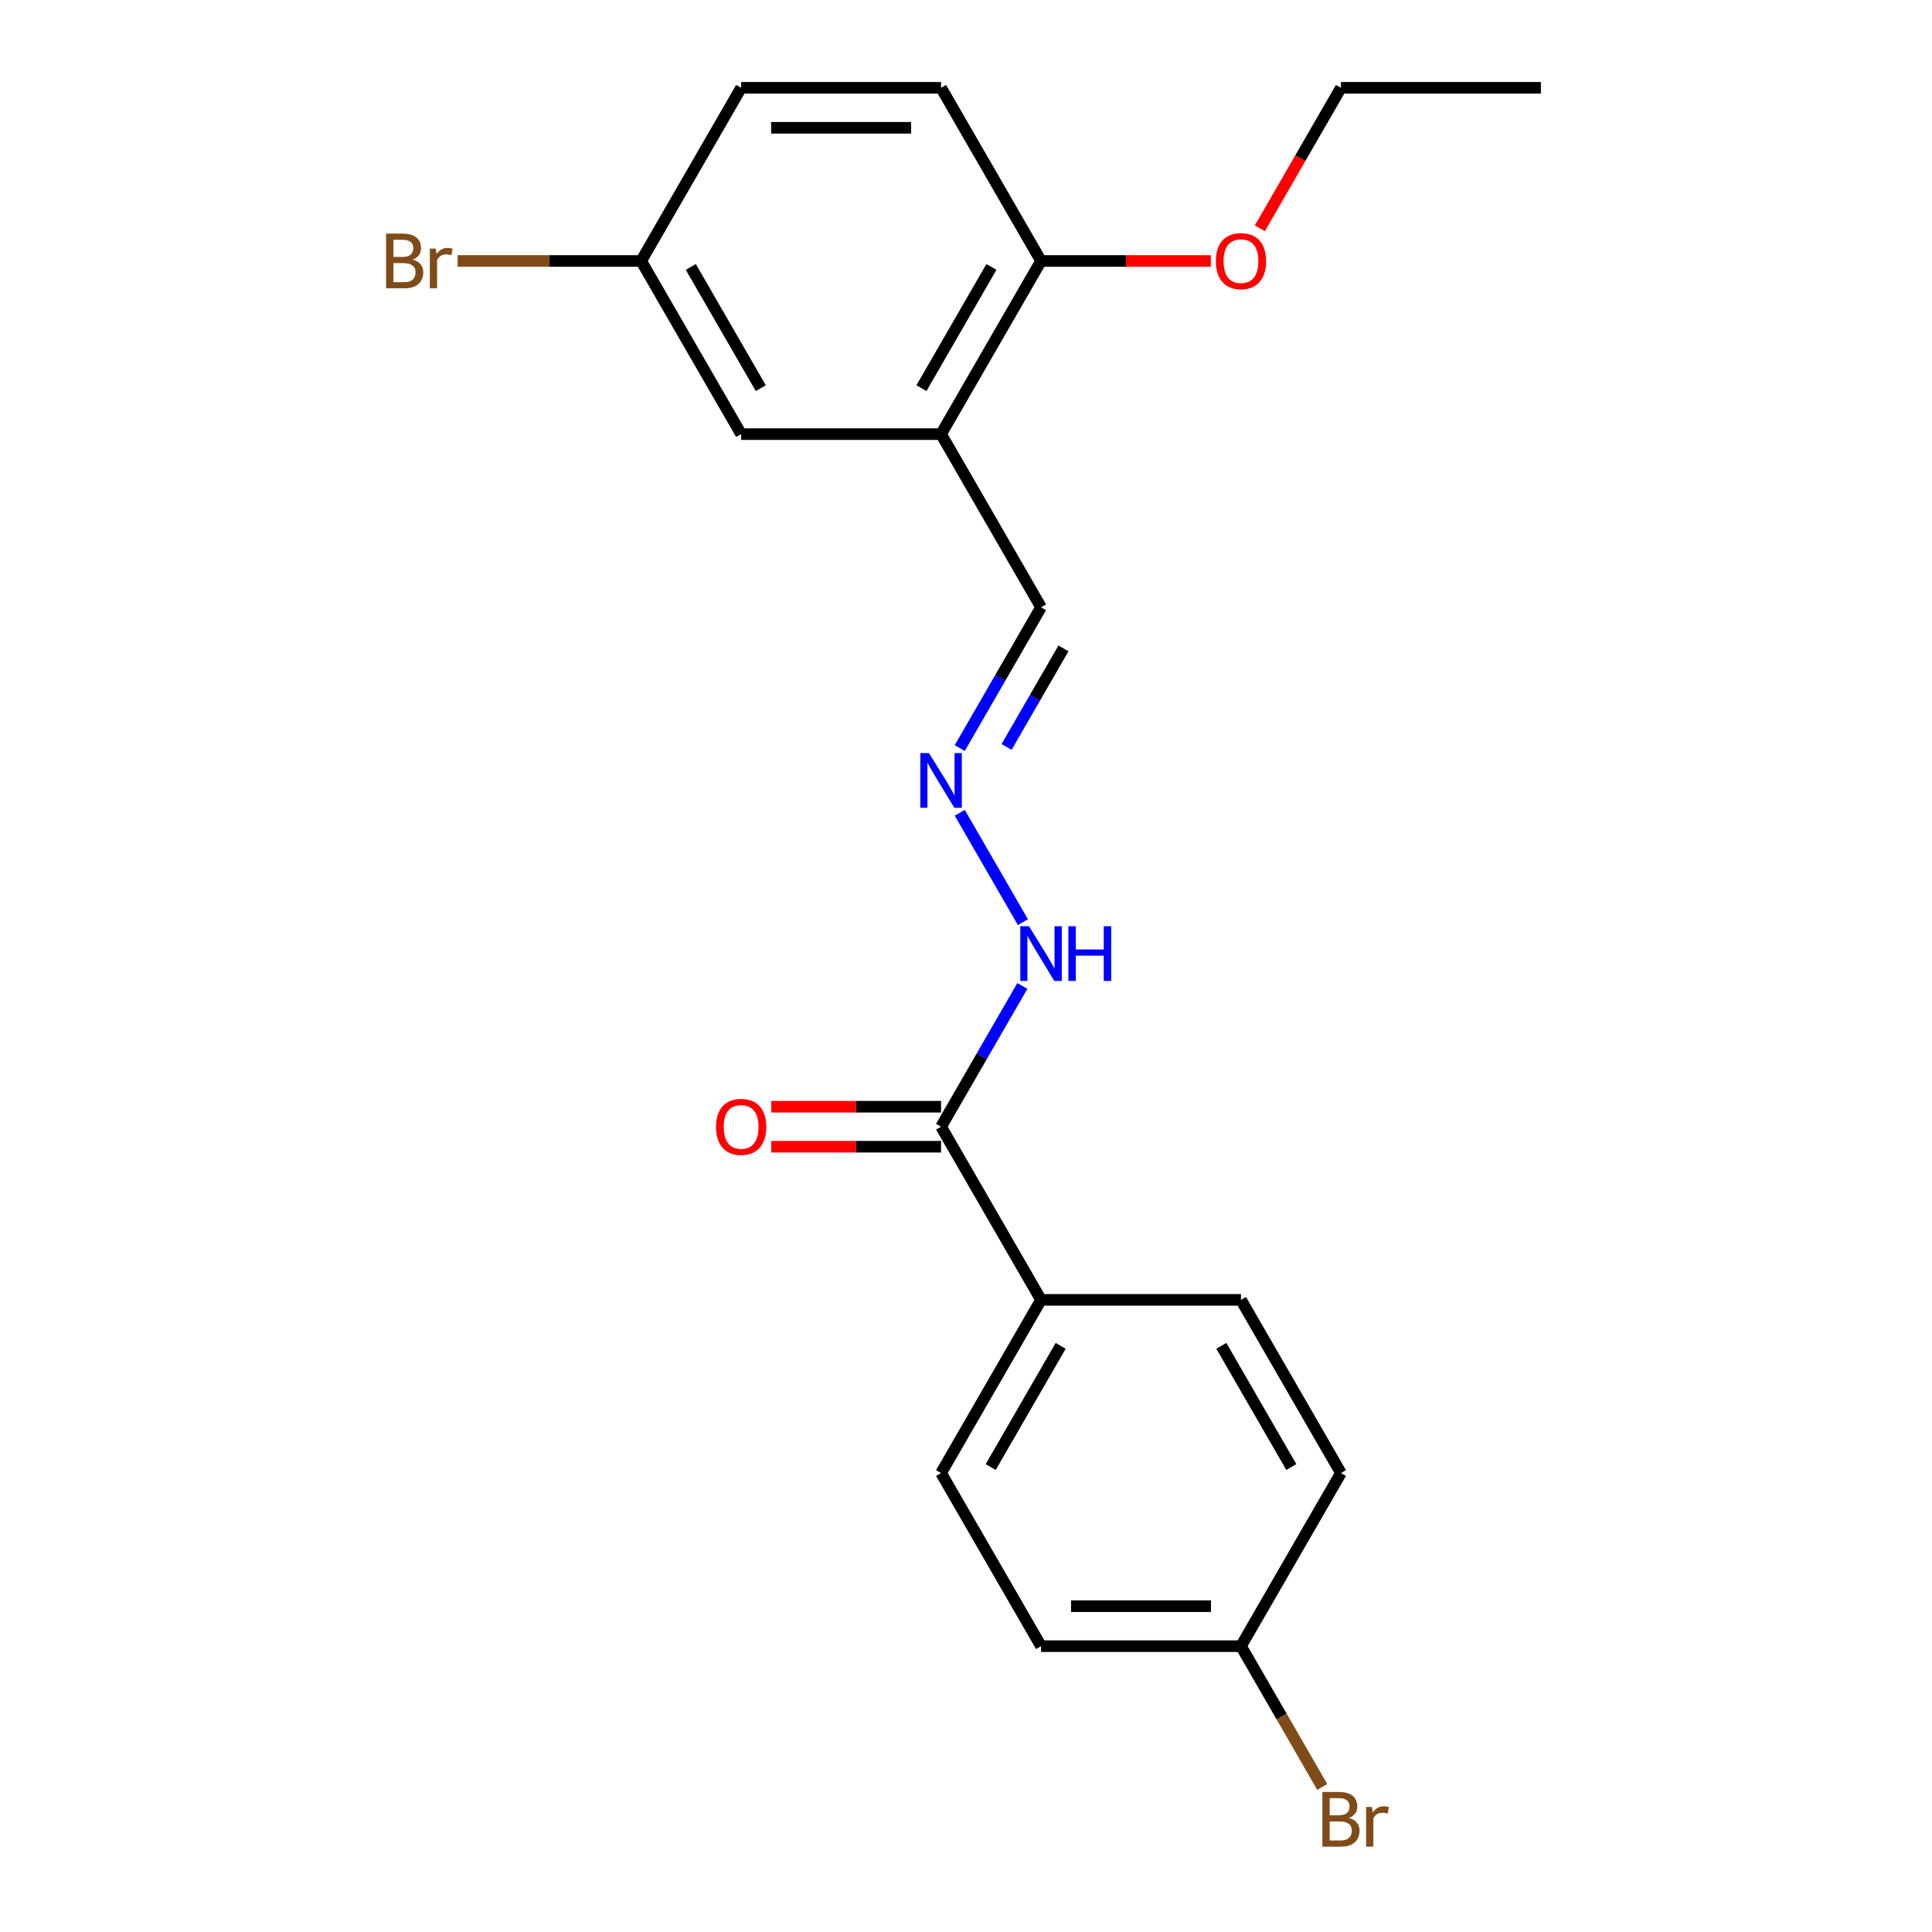 <?xml version='1.0' encoding='iso-8859-1'?>
<svg version='1.1' baseProfile='full'
              xmlns='http://www.w3.org/2000/svg'
                      xmlns:rdkit='http://www.rdkit.org/xml'
                      xmlns:xlink='http://www.w3.org/1999/xlink'
                  xml:space='preserve'
width='1000px' height='1000px' viewBox='0 0 1000 1000'>
<!-- END OF HEADER -->
<rect style='opacity:1.0;fill:#FFFFFF;stroke:none' width='1000' height='1000' x='0' y='0'> </rect>
<path class='bond-3' d='M 487.098,224.699 L 538.842,135.077' style='fill:none;fill-rule:evenodd;stroke:#000000;stroke-width:6px;stroke-linecap:butt;stroke-linejoin:miter;stroke-opacity:1' />
<path class='bond-3' d='M 476.936,200.907 L 513.156,138.171' style='fill:none;fill-rule:evenodd;stroke:#000000;stroke-width:6px;stroke-linecap:butt;stroke-linejoin:miter;stroke-opacity:1' />
<path class='bond-4' d='M 487.098,224.699 L 383.612,224.699' style='fill:none;fill-rule:evenodd;stroke:#000000;stroke-width:6px;stroke-linecap:butt;stroke-linejoin:miter;stroke-opacity:1' />
<path class='bond-6' d='M 487.098,224.699 L 538.842,314.321' style='fill:none;fill-rule:evenodd;stroke:#000000;stroke-width:6px;stroke-linecap:butt;stroke-linejoin:miter;stroke-opacity:1' />
<path class='bond-0' d='M 487.098,583.187 L 508.136,546.75' style='fill:none;fill-rule:evenodd;stroke:#000000;stroke-width:6px;stroke-linecap:butt;stroke-linejoin:miter;stroke-opacity:1' />
<path class='bond-0' d='M 508.136,546.75 L 529.173,510.312' style='fill:none;fill-rule:evenodd;stroke:#0000FF;stroke-width:6px;stroke-linecap:butt;stroke-linejoin:miter;stroke-opacity:1' />
<path class='bond-2' d='M 487.098,583.187 L 538.842,672.809' style='fill:none;fill-rule:evenodd;stroke:#000000;stroke-width:6px;stroke-linecap:butt;stroke-linejoin:miter;stroke-opacity:1' />
<path class='bond-7' d='M 487.098,572.838 L 443.149,572.838' style='fill:none;fill-rule:evenodd;stroke:#000000;stroke-width:6px;stroke-linecap:butt;stroke-linejoin:miter;stroke-opacity:1' />
<path class='bond-7' d='M 443.149,572.838 L 399.199,572.838' style='fill:none;fill-rule:evenodd;stroke:#FF0000;stroke-width:6px;stroke-linecap:butt;stroke-linejoin:miter;stroke-opacity:1' />
<path class='bond-7' d='M 487.098,593.536 L 443.149,593.536' style='fill:none;fill-rule:evenodd;stroke:#000000;stroke-width:6px;stroke-linecap:butt;stroke-linejoin:miter;stroke-opacity:1' />
<path class='bond-7' d='M 443.149,593.536 L 399.199,593.536' style='fill:none;fill-rule:evenodd;stroke:#FF0000;stroke-width:6px;stroke-linecap:butt;stroke-linejoin:miter;stroke-opacity:1' />
<path class='bond-1' d='M 496.767,387.196 L 517.805,350.758' style='fill:none;fill-rule:evenodd;stroke:#0000FF;stroke-width:6px;stroke-linecap:butt;stroke-linejoin:miter;stroke-opacity:1' />
<path class='bond-1' d='M 517.805,350.758 L 538.842,314.321' style='fill:none;fill-rule:evenodd;stroke:#000000;stroke-width:6px;stroke-linecap:butt;stroke-linejoin:miter;stroke-opacity:1' />
<path class='bond-1' d='M 521.003,386.613 L 535.729,361.107' style='fill:none;fill-rule:evenodd;stroke:#0000FF;stroke-width:6px;stroke-linecap:butt;stroke-linejoin:miter;stroke-opacity:1' />
<path class='bond-1' d='M 535.729,361.107 L 550.455,335.601' style='fill:none;fill-rule:evenodd;stroke:#000000;stroke-width:6px;stroke-linecap:butt;stroke-linejoin:miter;stroke-opacity:1' />
<path class='bond-5' d='M 496.767,420.69 L 529.452,477.301' style='fill:none;fill-rule:evenodd;stroke:#0000FF;stroke-width:6px;stroke-linecap:butt;stroke-linejoin:miter;stroke-opacity:1' />
<path class='bond-8' d='M 538.842,672.809 L 487.099,762.431' style='fill:none;fill-rule:evenodd;stroke:#000000;stroke-width:6px;stroke-linecap:butt;stroke-linejoin:miter;stroke-opacity:1' />
<path class='bond-8' d='M 549.005,696.601 L 512.784,759.336' style='fill:none;fill-rule:evenodd;stroke:#000000;stroke-width:6px;stroke-linecap:butt;stroke-linejoin:miter;stroke-opacity:1' />
<path class='bond-9' d='M 538.842,672.809 L 642.328,672.809' style='fill:none;fill-rule:evenodd;stroke:#000000;stroke-width:6px;stroke-linecap:butt;stroke-linejoin:miter;stroke-opacity:1' />
<path class='bond-10' d='M 538.842,135.077 L 487.098,45.455' style='fill:none;fill-rule:evenodd;stroke:#000000;stroke-width:6px;stroke-linecap:butt;stroke-linejoin:miter;stroke-opacity:1' />
<path class='bond-18' d='M 538.842,135.077 L 582.792,135.077' style='fill:none;fill-rule:evenodd;stroke:#000000;stroke-width:6px;stroke-linecap:butt;stroke-linejoin:miter;stroke-opacity:1' />
<path class='bond-18' d='M 582.792,135.077 L 626.741,135.077' style='fill:none;fill-rule:evenodd;stroke:#FF0000;stroke-width:6px;stroke-linecap:butt;stroke-linejoin:miter;stroke-opacity:1' />
<path class='bond-11' d='M 383.612,224.699 L 331.869,135.077' style='fill:none;fill-rule:evenodd;stroke:#000000;stroke-width:6px;stroke-linecap:butt;stroke-linejoin:miter;stroke-opacity:1' />
<path class='bond-11' d='M 393.775,200.907 L 357.554,138.171' style='fill:none;fill-rule:evenodd;stroke:#000000;stroke-width:6px;stroke-linecap:butt;stroke-linejoin:miter;stroke-opacity:1' />
<path class='bond-14' d='M 487.099,762.431 L 538.842,852.053' style='fill:none;fill-rule:evenodd;stroke:#000000;stroke-width:6px;stroke-linecap:butt;stroke-linejoin:miter;stroke-opacity:1' />
<path class='bond-15' d='M 642.328,672.809 L 694.072,762.431' style='fill:none;fill-rule:evenodd;stroke:#000000;stroke-width:6px;stroke-linecap:butt;stroke-linejoin:miter;stroke-opacity:1' />
<path class='bond-15' d='M 632.166,696.601 L 668.386,759.336' style='fill:none;fill-rule:evenodd;stroke:#000000;stroke-width:6px;stroke-linecap:butt;stroke-linejoin:miter;stroke-opacity:1' />
<path class='bond-21' d='M 487.098,45.455 L 383.612,45.455' style='fill:none;fill-rule:evenodd;stroke:#000000;stroke-width:6px;stroke-linecap:butt;stroke-linejoin:miter;stroke-opacity:1' />
<path class='bond-21' d='M 471.576,66.152 L 399.135,66.152' style='fill:none;fill-rule:evenodd;stroke:#000000;stroke-width:6px;stroke-linecap:butt;stroke-linejoin:miter;stroke-opacity:1' />
<path class='bond-13' d='M 331.869,135.077 L 383.612,45.455' style='fill:none;fill-rule:evenodd;stroke:#000000;stroke-width:6px;stroke-linecap:butt;stroke-linejoin:miter;stroke-opacity:1' />
<path class='bond-16' d='M 331.869,135.077 L 284.369,135.077' style='fill:none;fill-rule:evenodd;stroke:#000000;stroke-width:6px;stroke-linecap:butt;stroke-linejoin:miter;stroke-opacity:1' />
<path class='bond-16' d='M 284.369,135.077 L 236.869,135.077' style='fill:none;fill-rule:evenodd;stroke:#7F4C19;stroke-width:6px;stroke-linecap:butt;stroke-linejoin:miter;stroke-opacity:1' />
<path class='bond-12' d='M 642.328,852.053 L 694.072,762.431' style='fill:none;fill-rule:evenodd;stroke:#000000;stroke-width:6px;stroke-linecap:butt;stroke-linejoin:miter;stroke-opacity:1' />
<path class='bond-17' d='M 642.328,852.053 L 663.366,888.491' style='fill:none;fill-rule:evenodd;stroke:#000000;stroke-width:6px;stroke-linecap:butt;stroke-linejoin:miter;stroke-opacity:1' />
<path class='bond-17' d='M 663.366,888.491 L 684.403,924.928' style='fill:none;fill-rule:evenodd;stroke:#7F4C19;stroke-width:6px;stroke-linecap:butt;stroke-linejoin:miter;stroke-opacity:1' />
<path class='bond-22' d='M 642.328,852.053 L 538.842,852.053' style='fill:none;fill-rule:evenodd;stroke:#000000;stroke-width:6px;stroke-linecap:butt;stroke-linejoin:miter;stroke-opacity:1' />
<path class='bond-22' d='M 626.805,831.356 L 554.365,831.356' style='fill:none;fill-rule:evenodd;stroke:#000000;stroke-width:6px;stroke-linecap:butt;stroke-linejoin:miter;stroke-opacity:1' />
<path class='bond-19' d='M 652.09,118.169 L 673.081,81.812' style='fill:none;fill-rule:evenodd;stroke:#FF0000;stroke-width:6px;stroke-linecap:butt;stroke-linejoin:miter;stroke-opacity:1' />
<path class='bond-19' d='M 673.081,81.812 L 694.072,45.455' style='fill:none;fill-rule:evenodd;stroke:#000000;stroke-width:6px;stroke-linecap:butt;stroke-linejoin:miter;stroke-opacity:1' />
<path class='bond-20' d='M 694.072,45.455 L 797.558,45.455' style='fill:none;fill-rule:evenodd;stroke:#000000;stroke-width:6px;stroke-linecap:butt;stroke-linejoin:miter;stroke-opacity:1' />
<path  class='atom-2' d='M 480.838 389.783
L 490.118 404.783
Q 491.038 406.263, 492.518 408.943
Q 493.998 411.623, 494.078 411.783
L 494.078 389.783
L 497.838 389.783
L 497.838 418.103
L 493.958 418.103
L 483.998 401.703
Q 482.838 399.783, 481.598 397.583
Q 480.398 395.383, 480.038 394.703
L 480.038 418.103
L 476.358 418.103
L 476.358 389.783
L 480.838 389.783
' fill='#0000FF'/>
<path  class='atom-6' d='M 532.582 479.405
L 541.862 494.405
Q 542.782 495.885, 544.262 498.565
Q 545.742 501.245, 545.822 501.405
L 545.822 479.405
L 549.582 479.405
L 549.582 507.725
L 545.702 507.725
L 535.742 491.325
Q 534.582 489.405, 533.342 487.205
Q 532.142 485.005, 531.782 484.325
L 531.782 507.725
L 528.102 507.725
L 528.102 479.405
L 532.582 479.405
' fill='#0000FF'/>
<path  class='atom-6' d='M 552.982 479.405
L 556.822 479.405
L 556.822 491.445
L 571.302 491.445
L 571.302 479.405
L 575.142 479.405
L 575.142 507.725
L 571.302 507.725
L 571.302 494.645
L 556.822 494.645
L 556.822 507.725
L 552.982 507.725
L 552.982 479.405
' fill='#0000FF'/>
<path  class='atom-8' d='M 370.612 583.267
Q 370.612 576.467, 373.972 572.667
Q 377.332 568.867, 383.612 568.867
Q 389.892 568.867, 393.252 572.667
Q 396.612 576.467, 396.612 583.267
Q 396.612 590.147, 393.212 594.067
Q 389.812 597.947, 383.612 597.947
Q 377.372 597.947, 373.972 594.067
Q 370.612 590.187, 370.612 583.267
M 383.612 594.747
Q 387.932 594.747, 390.252 591.867
Q 392.612 588.947, 392.612 583.267
Q 392.612 577.707, 390.252 574.907
Q 387.932 572.067, 383.612 572.067
Q 379.292 572.067, 376.932 574.867
Q 374.612 577.667, 374.612 583.267
Q 374.612 588.987, 376.932 591.867
Q 379.292 594.747, 383.612 594.747
' fill='#FF0000'/>
<path  class='atom-17' d='M 213.602 134.357
Q 216.322 135.117, 217.682 136.797
Q 219.082 138.437, 219.082 140.877
Q 219.082 144.797, 216.562 147.037
Q 214.082 149.237, 209.362 149.237
L 199.842 149.237
L 199.842 120.917
L 208.202 120.917
Q 213.042 120.917, 215.482 122.877
Q 217.922 124.837, 217.922 128.437
Q 217.922 132.717, 213.602 134.357
M 203.642 124.117
L 203.642 132.997
L 208.202 132.997
Q 211.002 132.997, 212.442 131.877
Q 213.922 130.717, 213.922 128.437
Q 213.922 124.117, 208.202 124.117
L 203.642 124.117
M 209.362 146.037
Q 212.122 146.037, 213.602 144.717
Q 215.082 143.397, 215.082 140.877
Q 215.082 138.557, 213.442 137.397
Q 211.842 136.197, 208.762 136.197
L 203.642 136.197
L 203.642 146.037
L 209.362 146.037
' fill='#7F4C19'/>
<path  class='atom-17' d='M 225.522 128.677
L 225.962 131.517
Q 228.122 128.317, 231.642 128.317
Q 232.762 128.317, 234.282 128.717
L 233.682 132.077
Q 231.962 131.677, 231.002 131.677
Q 229.322 131.677, 228.202 132.357
Q 227.122 132.997, 226.242 134.557
L 226.242 149.237
L 222.482 149.237
L 222.482 128.677
L 225.522 128.677
' fill='#7F4C19'/>
<path  class='atom-18' d='M 698.212 940.955
Q 700.932 941.715, 702.292 943.395
Q 703.692 945.035, 703.692 947.475
Q 703.692 951.395, 701.172 953.635
Q 698.692 955.835, 693.972 955.835
L 684.452 955.835
L 684.452 927.515
L 692.812 927.515
Q 697.652 927.515, 700.092 929.475
Q 702.532 931.435, 702.532 935.035
Q 702.532 939.315, 698.212 940.955
M 688.252 930.715
L 688.252 939.595
L 692.812 939.595
Q 695.612 939.595, 697.052 938.475
Q 698.532 937.315, 698.532 935.035
Q 698.532 930.715, 692.812 930.715
L 688.252 930.715
M 693.972 952.635
Q 696.732 952.635, 698.212 951.315
Q 699.692 949.995, 699.692 947.475
Q 699.692 945.155, 698.052 943.995
Q 696.452 942.795, 693.372 942.795
L 688.252 942.795
L 688.252 952.635
L 693.972 952.635
' fill='#7F4C19'/>
<path  class='atom-18' d='M 710.132 935.275
L 710.572 938.115
Q 712.732 934.915, 716.252 934.915
Q 717.372 934.915, 718.892 935.315
L 718.292 938.675
Q 716.572 938.275, 715.612 938.275
Q 713.932 938.275, 712.812 938.955
Q 711.732 939.595, 710.852 941.155
L 710.852 955.835
L 707.092 955.835
L 707.092 935.275
L 710.132 935.275
' fill='#7F4C19'/>
<path  class='atom-19' d='M 629.328 135.157
Q 629.328 128.357, 632.688 124.557
Q 636.048 120.757, 642.328 120.757
Q 648.608 120.757, 651.968 124.557
Q 655.328 128.357, 655.328 135.157
Q 655.328 142.037, 651.928 145.957
Q 648.528 149.837, 642.328 149.837
Q 636.088 149.837, 632.688 145.957
Q 629.328 142.077, 629.328 135.157
M 642.328 146.637
Q 646.648 146.637, 648.968 143.757
Q 651.328 140.837, 651.328 135.157
Q 651.328 129.597, 648.968 126.797
Q 646.648 123.957, 642.328 123.957
Q 638.008 123.957, 635.648 126.757
Q 633.328 129.557, 633.328 135.157
Q 633.328 140.877, 635.648 143.757
Q 638.008 146.637, 642.328 146.637
' fill='#FF0000'/>
</svg>
